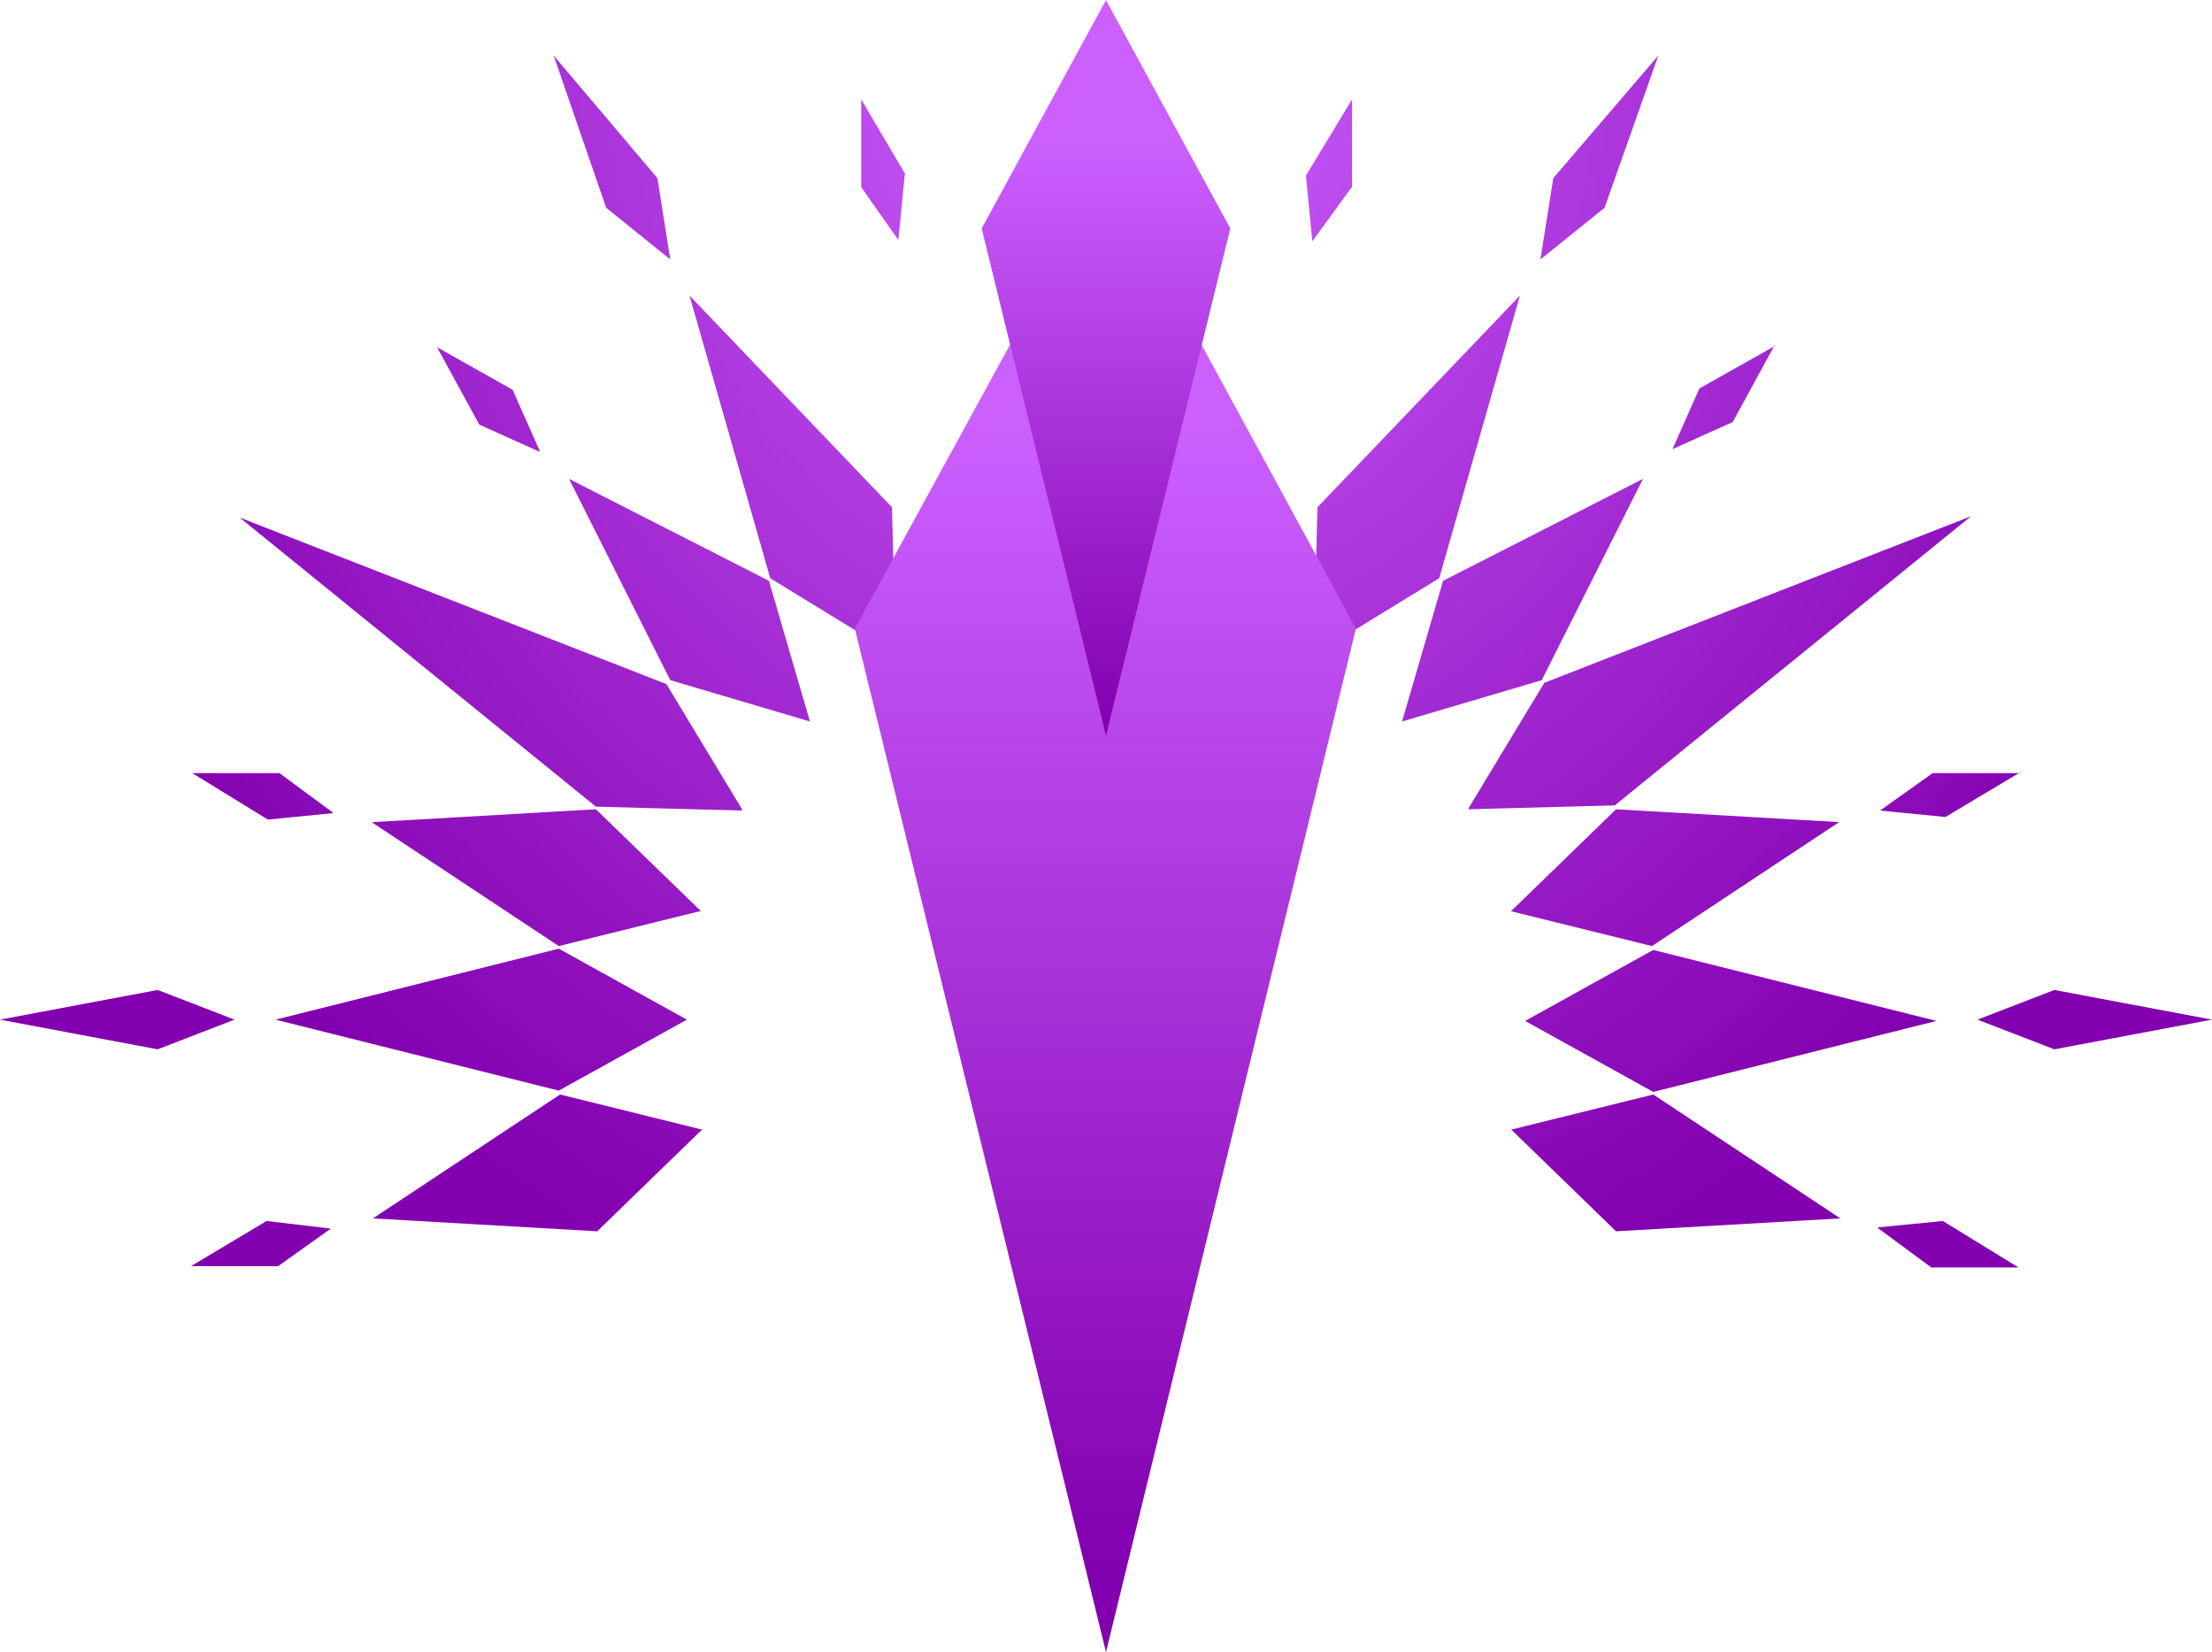 <svg width="79" height="59" viewBox="0 0 79 59" fill="none" xmlns="http://www.w3.org/2000/svg">
<path d="M26.501 28.901L23.801 24.43L8.559 18.483L21.283 28.808L26.501 28.947V28.901ZM52.453 28.901L57.671 28.762L70.395 18.437L55.154 24.384L52.453 28.855V28.901ZM31.994 23.369L31.856 18.115L24.625 10.555L27.508 20.65L31.948 23.369H31.994ZM23.938 9.265L23.48 6.361L19.773 1.982L21.649 7.421L23.938 9.265ZM32.36 6.269L30.758 3.549V6.684L32.085 8.573L32.314 6.223L32.36 6.269ZM20.322 17.101L23.938 24.291L28.927 25.766L27.462 20.742L20.322 17.101ZM19.269 16.087L18.308 13.92L15.608 12.399L17.118 15.165L19.269 16.133V16.087ZM46.961 23.369L51.4 20.65L54.284 10.555L47.052 18.115L46.915 23.369H46.961ZM59.227 1.982L55.474 6.361L55.016 9.265L57.305 7.421L59.227 1.982ZM48.288 6.684V3.549L46.64 6.269L46.869 8.619L48.242 6.73L48.288 6.684ZM51.538 20.742L50.073 25.766L55.062 24.291L58.678 17.101L51.538 20.742ZM63.392 12.353L60.692 13.874L59.731 16.041L61.882 15.073L63.392 12.307V12.353ZM19.956 38.949L24.533 36.414L19.956 33.879L9.841 36.414L19.956 38.949ZM5.63 35.354L0 36.414L5.63 37.474L8.376 36.414L5.63 35.354ZM59.044 33.925L54.467 36.46L59.044 38.995L69.159 36.46L59.044 33.925ZM73.37 35.354L70.624 36.414L73.37 37.474L79 36.414L73.37 35.354ZM25.037 40.332L20.002 39.087L13.319 43.512L21.329 43.973L25.082 40.332H25.037ZM11.855 43.881L9.52 43.605L6.82 45.218H9.932L11.809 43.881H11.855ZM65.727 29.362L57.717 28.901L53.964 32.542L58.998 33.787L65.681 29.362H65.727ZM72.134 27.61H69.022L67.145 28.947L69.48 29.177L72.18 27.564L72.134 27.61ZM25.037 32.542L21.283 28.901L13.274 29.362L19.956 33.787L24.991 32.542H25.037ZM11.855 28.993L9.978 27.61H6.866L9.566 29.269L11.9 29.039L11.855 28.993ZM53.964 40.332L57.717 43.973L65.727 43.512L59.044 39.087L54.009 40.332H53.964ZM67.1 43.881L68.976 45.264H72.089L69.388 43.605L67.054 43.835L67.1 43.881Z" fill="url(#paint0_radial_960_897)"/>
<path d="M48.426 22.448L39.5 6.038L30.529 22.448L39.5 59L48.426 22.448Z" fill="url(#paint1_linear_960_897)"/>
<path d="M43.94 8.159L39.5 0L35.06 8.159L39.5 26.273L43.94 8.159Z" fill="url(#paint2_linear_960_897)"/>
<defs>
<radialGradient id="paint0_radial_960_897" cx="0" cy="0" r="1" gradientUnits="userSpaceOnUse" gradientTransform="translate(40 2) rotate(90) scale(47.5 41.776)">
<stop stop-color="#CC60FF"/>
<stop offset="1" stop-color="#8200AF"/>
</radialGradient>
<linearGradient id="paint1_linear_960_897" x1="39.316" y1="56" x2="39.316" y2="15" gradientUnits="userSpaceOnUse">
<stop stop-color="#8200AF"/>
<stop offset="1" stop-color="#CC60FF"/>
</linearGradient>
<linearGradient id="paint2_linear_960_897" x1="39.42" y1="26" x2="39.42" y2="5" gradientUnits="userSpaceOnUse">
<stop stop-color="#8200AF"/>
<stop offset="1" stop-color="#CC60FF"/>
</linearGradient>
</defs>
</svg>
